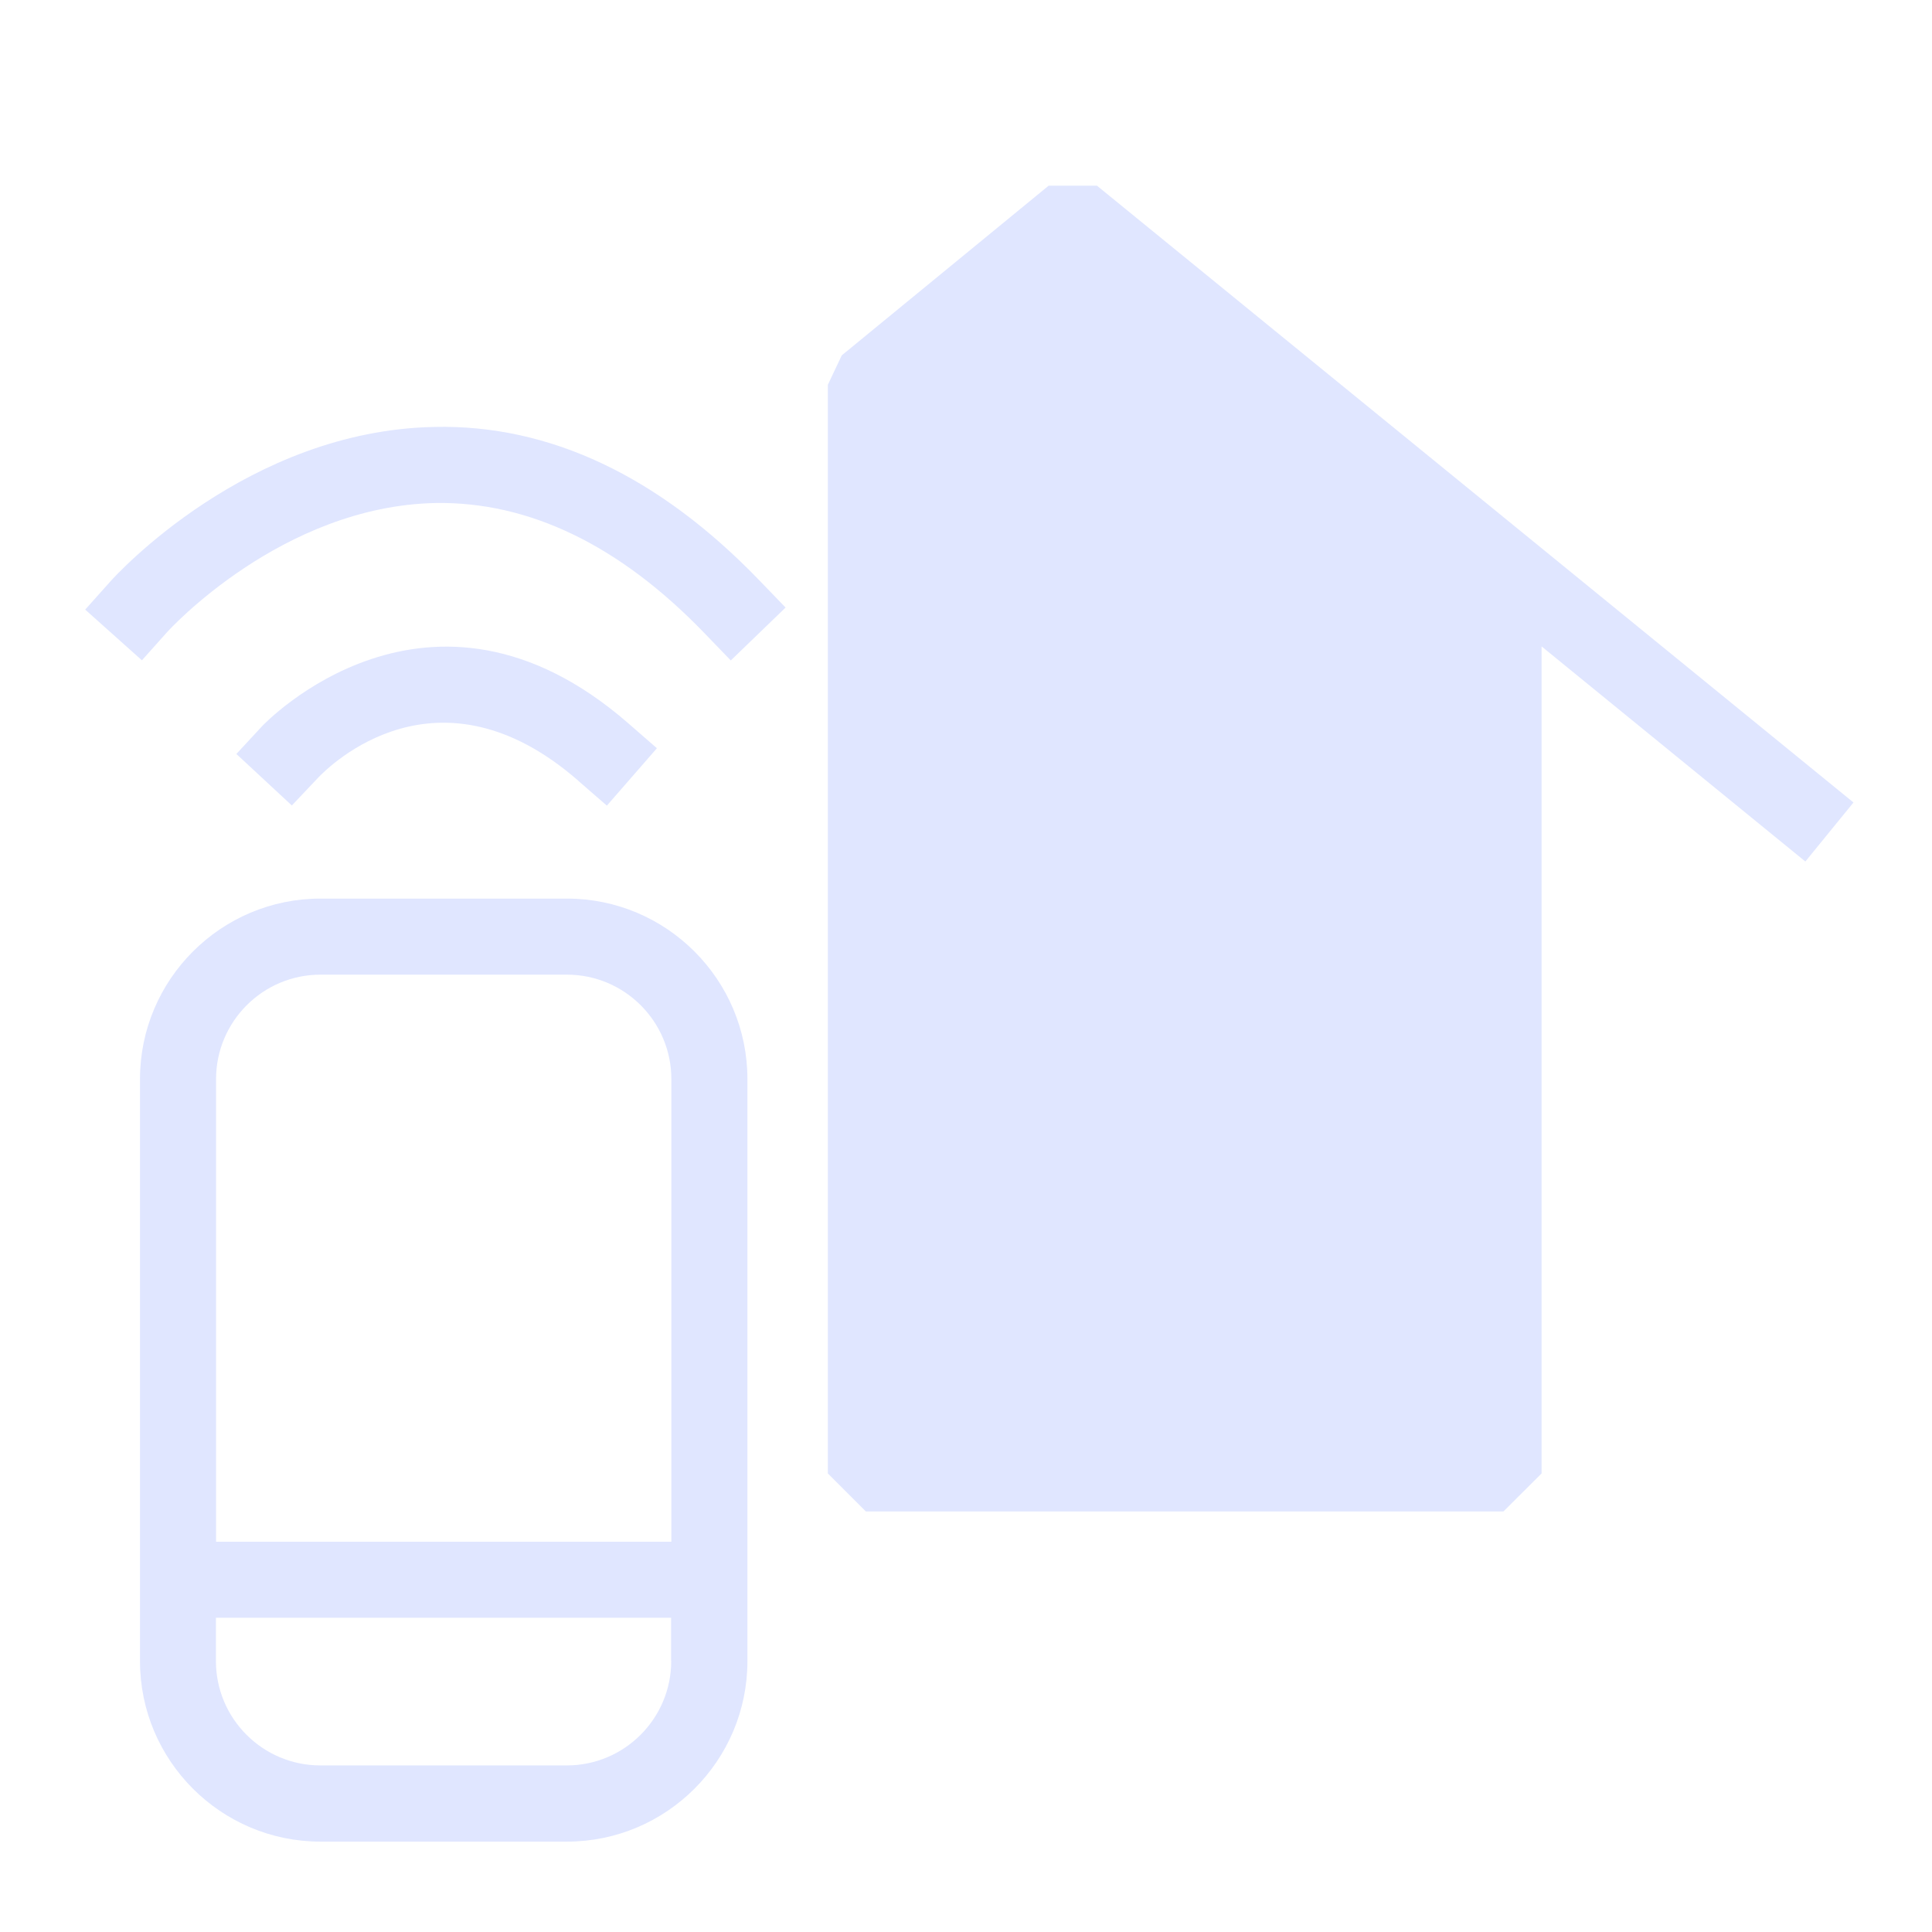 <?xml version="1.0" encoding="UTF-8"?><svg id="Ebene_1" xmlns="http://www.w3.org/2000/svg" viewBox="0 0 141.73 141.73"><defs><style>.cls-1{fill:#e0e6ff;stroke-width:0px;}</style></defs><polygon class="cls-1" points="135.97 58.87 80.47 13.62 76.97 13.62 76.93 13.62 61.75 26.07 60.73 28.23 60.73 108.09 63.52 110.88 110.29 110.88 113.09 108.09 113.09 47.42 132.44 63.2 135.97 58.87"/><path class="cls-1" d="M41.59,65.92h-18.08c-7.3,0-13.24,5.94-13.24,13.24v42.7c0,7.3,5.94,13.24,13.24,13.24h18.08c7.3,0,13.24-5.94,13.24-13.24v-42.7c0-7.3-5.94-13.24-13.24-13.24ZM49.24,121.85c0,4.22-3.43,7.66-7.66,7.66h-18.08c-4.22,0-7.66-3.43-7.66-7.66v-3.17h33.39v3.17ZM15.85,113.1v-33.94c0-4.22,3.43-7.66,7.66-7.66h18.08c4.22,0,7.66,3.43,7.66,7.66v33.94H15.85Z"/><path class="cls-1" d="M31.87,31.32c-13.71.26-23.36,10.87-23.76,11.32l-1.86,2.08,4.16,3.72,1.86-2.08c.08-.09,8.4-9.25,19.71-9.46,6.83-.1,13.46,3.08,19.69,9.54l1.94,2.01,4.02-3.88-1.94-2.01c-7.35-7.62-15.37-11.43-23.82-11.24Z"/><path class="cls-1" d="M42.41,57.27l2.11,1.83,3.67-4.21-2.1-1.83c-14.59-12.71-26.74.08-26.86.21l-1.89,2.04,4.07,3.78,1.91-2.02c.87-.92,8.82-8.76,19.1.2Z"/></svg>